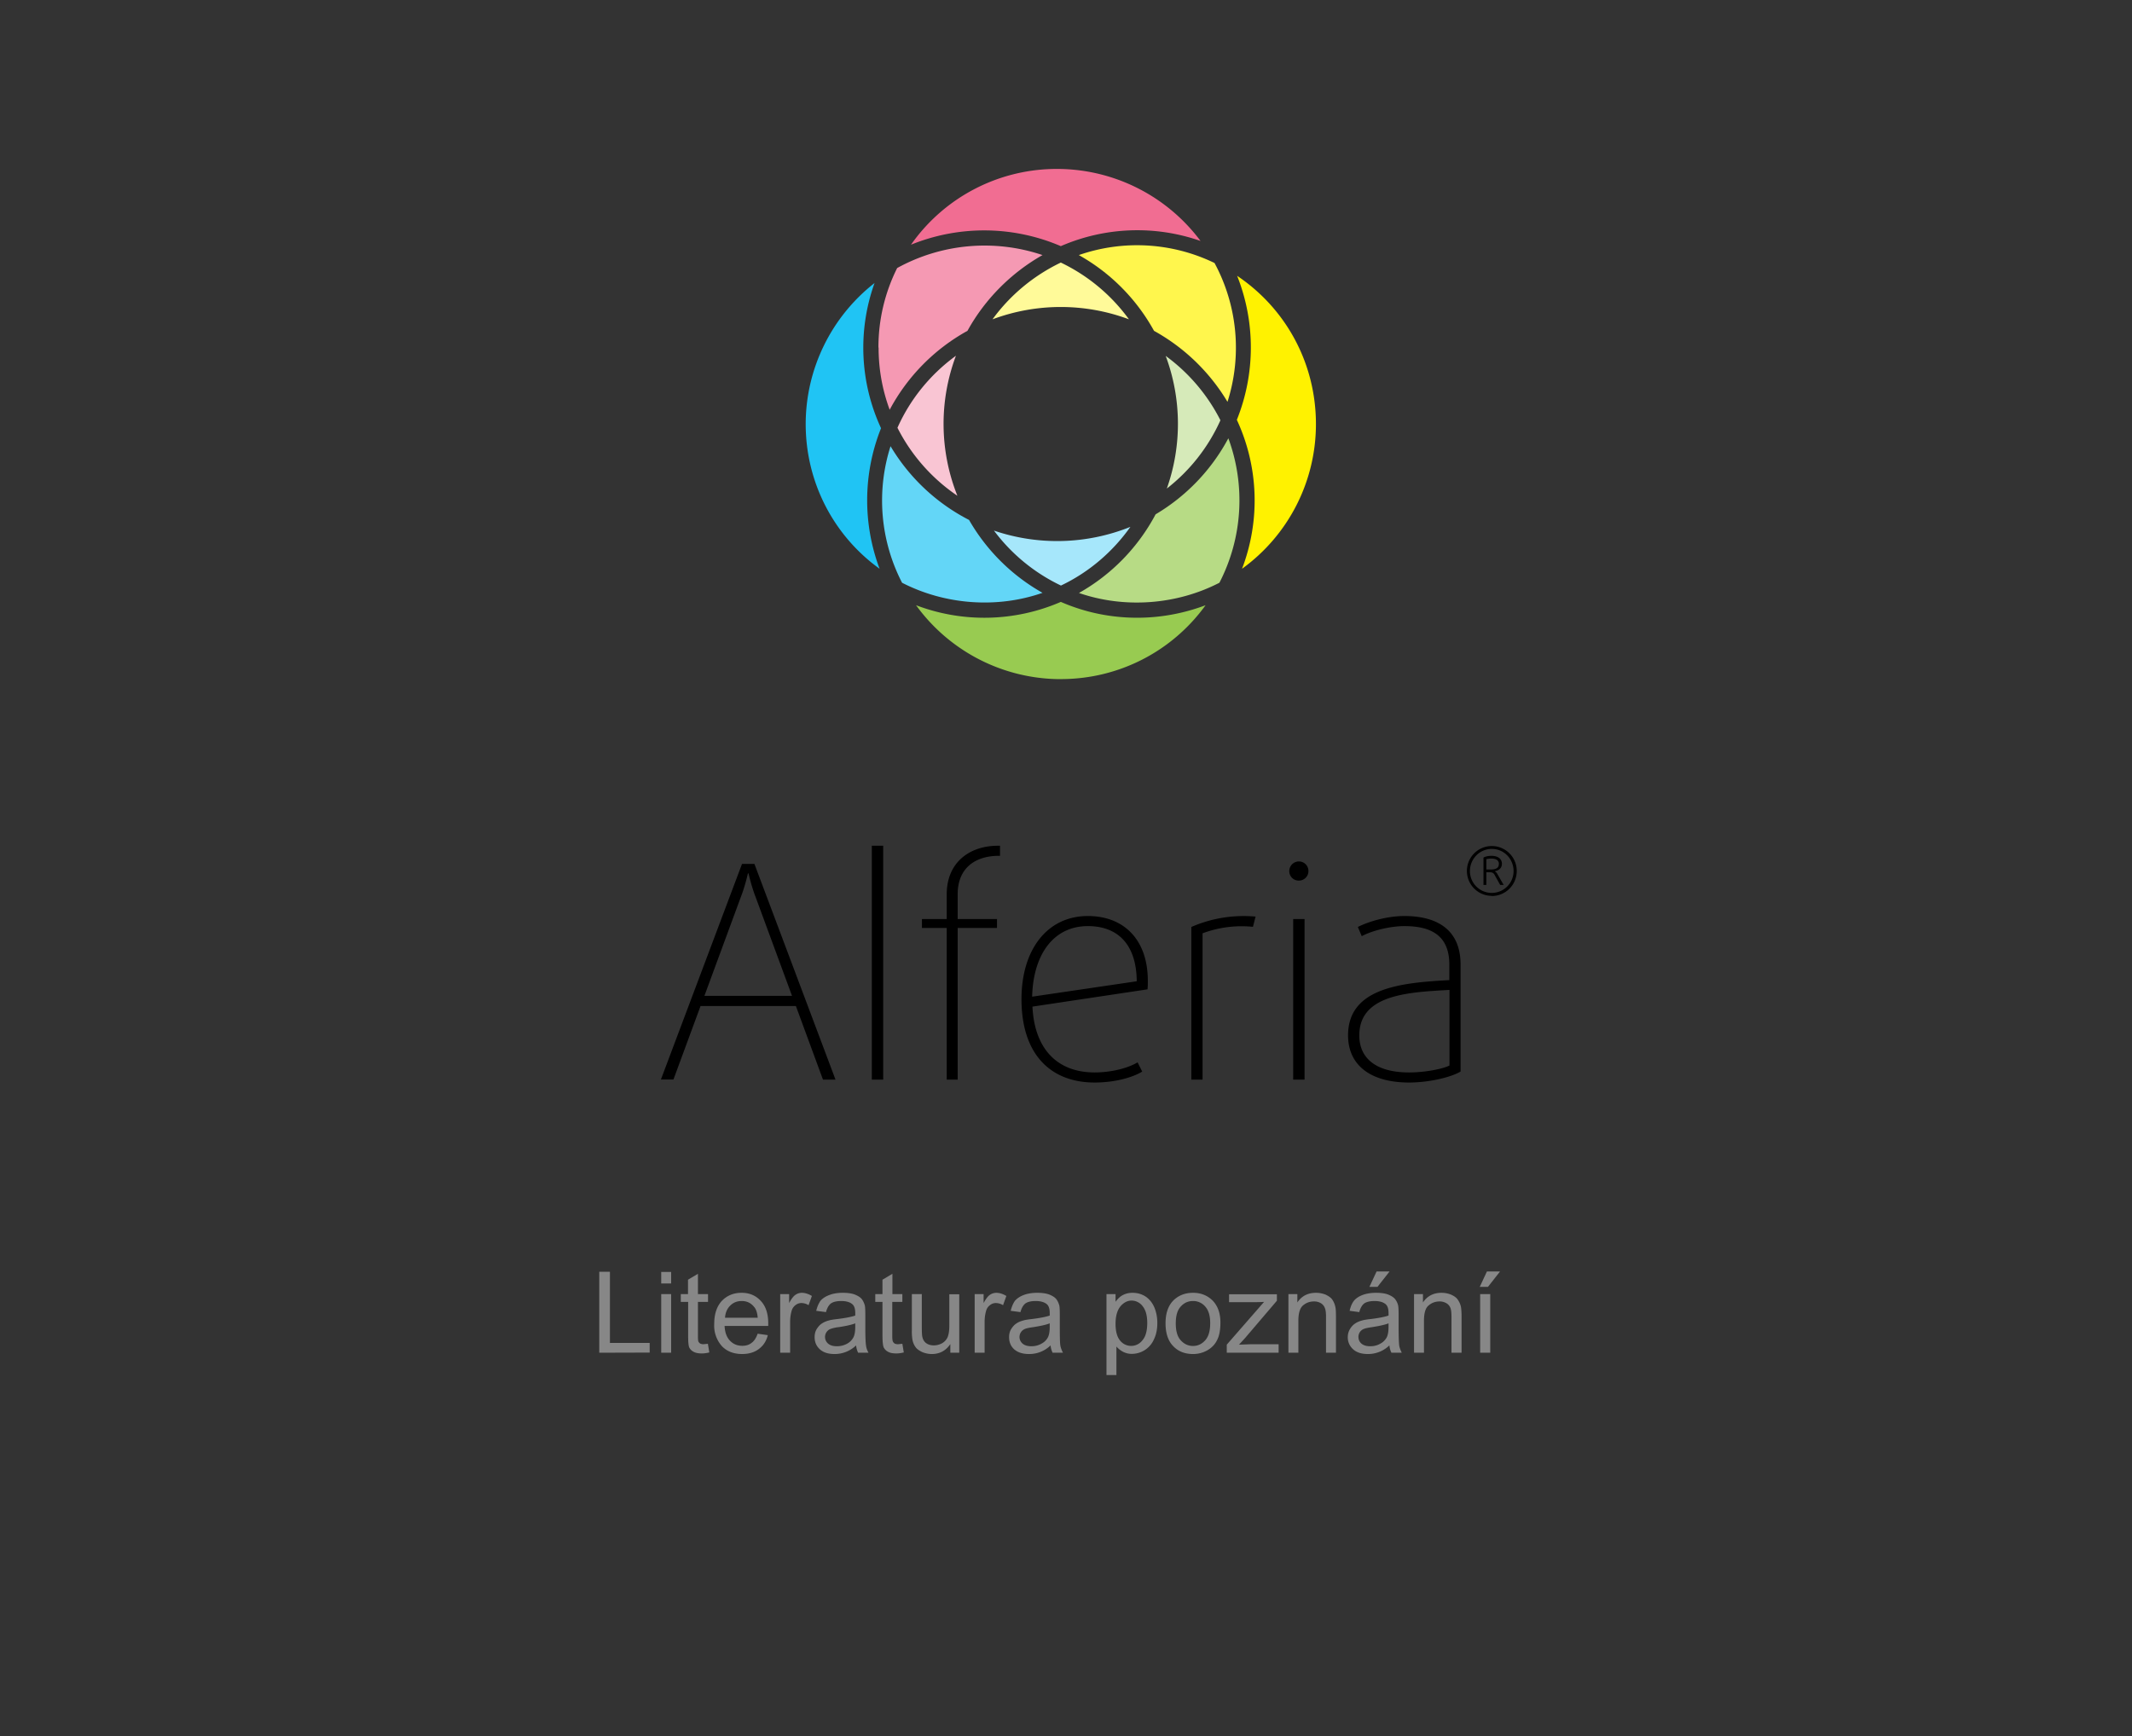 <svg xmlns="http://www.w3.org/2000/svg" width="148" height="120.56" viewBox="0 0 148 120.56">
  <rect x="0" y="0" width="148" height="120.56" fill="#333333" stroke="none"/>
  <path fill="#878787" d="M41.6 93.92V88.3h.74v4.94h2.76v.67zM45.9 88.31h.69v.8h-.69v-.8zm0 1.54h.69v4.07h-.69v-4.07zM49.14 93.3l.1.6c-.2.05-.37.07-.52.07-.25 0-.44-.04-.58-.12a.66.66 0 0 1-.3-.31c-.05-.13-.07-.4-.07-.81v-2.34h-.51v-.54h.5v-1l.69-.41v1.41h.7v.54h-.7v2.38c0 .2.01.32.03.37.03.06.07.1.12.14.06.03.14.05.24.05l.3-.03M52.6 92.6l.7.1c-.1.41-.31.73-.62.96-.3.23-.69.35-1.16.35-.6 0-1.07-.19-1.41-.55a2.14 2.14 0 0 1-.53-1.54c0-.69.18-1.22.53-1.6.36-.37.81-.56 1.37-.56.55 0 .99.19 1.33.56.35.37.52.89.52 1.56v.18H50.3c.02.45.15.8.38 1.03.22.23.5.35.85.35.25 0 .46-.06.64-.2.18-.13.32-.34.42-.63m-2.26-1.12h2.27c-.03-.34-.11-.6-.26-.76-.22-.27-.5-.4-.85-.4-.32 0-.58.1-.8.32-.21.2-.34.5-.36.84M54.16 93.92v-4.07h.62v.62c.16-.29.3-.48.44-.57a.79.79 0 0 1 .44-.14c.23 0 .47.08.7.22l-.23.64a.97.97 0 0 0-.5-.15.65.65 0 0 0-.4.14.74.74 0 0 0-.27.38c-.07.24-.11.5-.11.8v2.13h-.69zM59.43 93.41a2.13 2.13 0 0 1-1.5.6c-.44 0-.78-.11-1.02-.33-.24-.22-.36-.5-.36-.84 0-.2.04-.38.13-.54.1-.16.21-.3.36-.4.15-.1.31-.17.5-.22.13-.04.33-.07.6-.1.56-.07.97-.15 1.23-.24v-.18c0-.28-.06-.48-.19-.6-.17-.15-.43-.23-.78-.23-.33 0-.56.06-.72.17-.15.12-.27.32-.34.6l-.68-.09c.07-.28.17-.52.3-.7.15-.17.35-.3.62-.4.26-.1.57-.15.92-.15.35 0 .63.04.84.12.22.09.38.19.48.31.1.13.17.28.22.47.02.12.03.33.03.64v.91c0 .64.02 1.05.05 1.22.02.17.08.33.17.49h-.72c-.07-.15-.12-.31-.14-.5m-.06-1.54c-.25.1-.62.18-1.12.26a2.6 2.6 0 0 0-.6.13.6.6 0 0 0-.16 1.02c.14.12.34.18.6.18.27 0 .5-.06.72-.18.2-.11.35-.27.45-.47.07-.16.11-.39.11-.69v-.25zM62.64 93.3l.1.6c-.2.05-.37.07-.52.07-.25 0-.45-.04-.58-.12a.68.68 0 0 1-.3-.31c-.05-.13-.08-.4-.08-.81v-2.34h-.5v-.54h.5v-1l.69-.41v1.41h.69v.54h-.7v2.38c0 .2.02.32.04.37.03.06.07.1.12.14.06.03.13.05.24.05l.3-.03M65.97 93.92v-.6c-.31.46-.74.69-1.28.69-.24 0-.47-.05-.68-.14-.2-.1-.36-.2-.46-.35-.1-.14-.17-.3-.21-.5a3.57 3.57 0 0 1-.04-.65v-2.52h.69v2.26c0 .36.01.6.04.72.04.18.13.33.27.43.14.1.32.15.52.15s.4-.05.58-.15a.9.9 0 0 0 .39-.44c.07-.18.11-.44.11-.79v-2.17h.69v4.06h-.62zM67.66 93.92v-4.07h.62v.62c.16-.29.3-.48.44-.57a.8.8 0 0 1 .44-.14c.23 0 .47.08.7.22l-.23.64a.98.98 0 0 0-.5-.15.65.65 0 0 0-.4.14.73.73 0 0 0-.27.38c-.07.24-.11.5-.11.8v2.13h-.69zM72.93 93.41a2.11 2.11 0 0 1-1.5.6c-.44 0-.78-.11-1.03-.33-.24-.22-.35-.5-.35-.84 0-.2.04-.38.13-.54.1-.16.21-.3.36-.4.14-.1.31-.17.5-.22.13-.04.33-.07.6-.1.56-.07.97-.15 1.23-.24v-.18c0-.28-.06-.48-.19-.6-.17-.15-.44-.23-.78-.23-.33 0-.56.06-.72.17-.15.12-.27.32-.34.6l-.68-.09c.07-.28.17-.52.3-.7.15-.17.35-.3.61-.4.27-.1.58-.15.93-.15s.62.04.84.12c.22.09.38.19.48.31.1.13.17.28.22.47.02.12.03.33.03.64v.91c0 .64.01 1.05.04 1.22.03.17.1.33.18.49h-.72c-.07-.15-.12-.31-.14-.5m-.06-1.54c-.25.1-.62.18-1.12.26-.29.04-.49.08-.6.13a.6.6 0 0 0-.16 1.02c.14.12.34.18.6.18.27 0 .5-.06.71-.18.21-.11.36-.27.46-.47.07-.16.11-.39.11-.69v-.25zM76.81 95.47v-5.62h.63v.53c.15-.2.31-.36.5-.46.19-.1.41-.16.68-.16.34 0 .65.09.92.27.26.18.46.43.6.76.13.32.2.68.2 1.06 0 .42-.07.8-.23 1.13A1.68 1.68 0 0 1 78.57 94a1.3 1.3 0 0 1-.62-.15c-.18-.1-.33-.22-.45-.36v1.98h-.69zm.63-3.56c0 .52.1.9.31 1.16a.98.98 0 0 0 1.56-.02c.22-.25.33-.66.33-1.2 0-.52-.11-.9-.32-1.16a.96.96 0 0 0-.77-.39c-.29 0-.55.14-.78.41-.22.28-.33.68-.33 1.2M80.91 91.88c0-.75.21-1.3.63-1.67.35-.3.77-.45 1.28-.45.56 0 1.01.19 1.37.55.35.37.53.87.53 1.52 0 .52-.08.93-.24 1.23-.15.3-.38.53-.68.7a2 2 0 0 1-.98.25c-.57 0-1.03-.18-1.38-.55-.35-.36-.53-.89-.53-1.58m.71 0c0 .53.11.92.34 1.17.23.26.51.4.86.4.34 0 .62-.14.85-.4.23-.26.34-.65.34-1.19 0-.5-.11-.88-.34-1.14a1.09 1.09 0 0 0-.85-.39c-.35 0-.63.13-.86.39-.23.25-.34.64-.34 1.16M85.16 93.92v-.56l2.59-2.97c-.3.02-.55.02-.78.02h-1.65v-.55h3.32v.45l-2.2 2.58-.43.47.87-.03h1.88v.59h-3.6zM89.44 93.92v-4.07h.62v.58c.3-.45.73-.67 1.3-.67.24 0 .47.05.67.13.2.1.36.2.46.35.1.15.17.31.21.51.03.13.04.35.04.67v2.5h-.69v-2.47c0-.29-.02-.5-.08-.63a.65.65 0 0 0-.28-.34.9.9 0 0 0-.48-.12c-.3 0-.55.1-.76.28-.21.18-.32.54-.32 1.06v2.22h-.69zM96.45 93.41a2.12 2.12 0 0 1-1.5.6c-.44 0-.78-.11-1.02-.33s-.37-.5-.37-.84c0-.2.05-.38.14-.54.1-.17.21-.3.36-.4.14-.1.31-.17.5-.22.13-.04.33-.07.6-.1.56-.07.97-.15 1.23-.24v-.18c0-.28-.06-.48-.19-.6-.17-.15-.43-.23-.78-.23-.32 0-.56.06-.72.17-.15.12-.27.32-.34.6l-.67-.09c.06-.28.16-.52.3-.7.14-.17.34-.3.6-.4.27-.1.58-.15.93-.15.35 0 .63.04.84.12.22.09.38.19.48.31.1.13.18.28.22.47.02.12.03.33.03.64v.92c0 .63.02 1.04.04 1.2.03.18.1.34.18.5h-.72a1.47 1.47 0 0 1-.14-.5m-.06-1.54c-.25.1-.62.18-1.12.26-.28.04-.48.08-.6.13a.59.59 0 0 0-.37.55c0 .19.07.34.2.46.15.13.35.19.62.19.26 0 .5-.06.7-.18.21-.11.36-.27.46-.47.07-.16.11-.39.11-.69v-.25zm-1.33-2.53l.5-1.07h.9l-.84 1.07h-.56zM98.16 93.92v-4.07h.62v.58c.3-.45.73-.67 1.29-.67.24 0 .47.05.67.13.21.1.36.2.46.35.1.15.18.31.22.51.02.13.04.35.04.67v2.5h-.7v-2.47c0-.29-.02-.5-.07-.63a.65.65 0 0 0-.29-.34.9.9 0 0 0-.47-.12c-.3 0-.55.1-.76.28-.22.18-.32.54-.32 1.06v2.22h-.7zM102.72 89.35l.5-1.07h.91l-.84 1.07h-.57zm.03.5h.7v4.07h-.7v-4.07z"/>

	<path d="M57.13 74.96l-1.88-5.11h-6.62l-1.88 5.1h-.87l5.63-14.97h.86L58 74.96h-.87zM52.46 62.3c-.3-.77-.5-1.66-.5-1.66h-.04s-.2.9-.5 1.66l-2.52 6.84h6.08l-2.52-6.84zM60.52 58.72h.79v16.24h-.79zM69.34 59.42c-1.62 0-2.86.83-2.86 2.67v1.72h2.73v.62h-2.73v10.53h-.76V64.43H64v-.62h1.72v-1.72c0-2.25 1.63-3.37 3.55-3.37h.15v.7h-.08zM79.66 68.69l-7.99 1.2c.15 3.02 1.79 4.57 4.32 4.57 1.13 0 2.3-.29 2.98-.7l.32.64c-.7.43-1.95.76-3.3.76-3.03 0-5.08-1.92-5.08-5.79 0-3.43 1.78-5.77 4.61-5.77 2.46 0 4.16 1.6 4.16 4.5 0 .2 0 .38-.02.59m-4.14-4.39c-2.4 0-3.8 1.99-3.87 4.9l7.26-1.07c-.02-2.63-1.38-3.83-3.39-3.83M86.98 64.35a7.74 7.74 0 0 0-3.5.45v10.16h-.78v-10.6a9.08 9.08 0 0 1 4.46-.72l-.18.7zM90.17 61.14a.65.65 0 0 1-.67-.66c0-.37.3-.67.67-.67.37 0 .66.3.66.67 0 .37-.3.66-.66.66m-.4 2.67h.79v11.15h-.79V63.8zM97.82 75.16c-2.8 0-4.24-1.3-4.24-3.27 0-3.3 3.66-3.66 7.03-3.84v-1.08c0-2.09-1.36-2.67-3.12-2.67-1.02 0-2.28.33-2.96.7l-.27-.64c.77-.39 2.05-.76 3.23-.76 2.2 0 3.9.89 3.9 3.37v7.43c-.74.43-2.27.76-3.57.76m2.8-6.43c-2.84.16-6.26.31-6.26 3.16 0 1.54 1.1 2.57 3.46 2.57 1.06 0 2.3-.23 2.8-.48v-5.25z"/>
  <path fill="#98CB51" d="M78.95 42.89c-1.85 0-3.63-.37-5.31-1.1a13.34 13.34 0 0 1-10.05.23 12.42 12.42 0 0 0 9.78 5.13h.27c4.02 0 7.73-1.92 10.05-5.13-1.51.57-3.12.87-4.74.87"/>
  <path fill="#20C4F4" d="M55.93 29.44c0 4.02 1.92 7.74 5.13 10.05a13.52 13.52 0 0 1 .1-9.76 13.3 13.3 0 0 1-.45-10.08 12.45 12.45 0 0 0-4.78 9.79"/>
  <path fill="#63D6F7" d="M67.27 36.1a13.56 13.56 0 0 1-5.45-5.12 12.42 12.42 0 0 0 .8 9.48c2.99 1.54 6.61 1.8 9.75.7a13.56 13.56 0 0 1-5.1-5.06"/>
  <path fill="#FFF200" d="M91.35 29.44c0-4.19-2.06-8-5.47-10.29a13.48 13.48 0 0 1-.02 10 13.3 13.3 0 0 1 .36 10.34 12.39 12.39 0 0 0 5.13-10.05"/>
  <path fill="#B7DB85" d="M80.22 35.71a13.54 13.54 0 0 1-5.32 5.46c3.15 1.09 6.77.83 9.75-.71a12.46 12.46 0 0 0 .62-10.03 13.56 13.56 0 0 1-5.05 5.28"/>
  <path fill="#A6E7FB" d="M73.64 40.66c1.94-.92 3.6-2.34 4.83-4.08a13.6 13.6 0 0 1-9.47.26 12.52 12.52 0 0 0 4.64 3.81"/>
  <path fill="#F16D92" d="M73.51 11.73a12.35 12.35 0 0 0-10.27 5.26 13.49 13.49 0 0 1 10.4.1 13.31 13.31 0 0 1 9.7-.36 12.43 12.43 0 0 0-9.83-5"/>
  <path fill="#F599B3" d="M60.99 24.13c0 1.5.26 2.94.77 4.32a13.53 13.53 0 0 1 5.4-5.48c1.21-2.2 3.04-4.03 5.21-5.26a12.58 12.58 0 0 0-10.09.9 12.28 12.28 0 0 0-1.3 5.52"/>
  <path fill="#F9C5D3" d="M66.36 24.7c-1.76 1.28-3.17 3-4.06 5 .96 1.9 2.4 3.53 4.16 4.72a13.46 13.46 0 0 1-.1-9.72"/>
  <path fill="#FFF64D" d="M80.11 22.97a13.62 13.62 0 0 1 5.1 4.93 12.38 12.38 0 0 0-.9-9.64 12.32 12.32 0 0 0-9.42-.55c2.2 1.23 4.01 3.06 5.22 5.26"/>
  <path fill="#D6EAB9" d="M84.72 29.18a12.56 12.56 0 0 0-3.8-4.47 13.5 13.5 0 0 1 .08 9.21 12.5 12.5 0 0 0 3.72-4.74"/>
  <path fill="#FFFA99" d="M73.64 18.23c-1.88.9-3.52 2.26-4.74 3.94a13.53 13.53 0 0 1 9.47 0 12.53 12.53 0 0 0-4.73-3.94"/>
  <path d="M103.56 62.2a1.73 1.73 0 1 1 1.73-1.73c0 .97-.78 1.74-1.73 1.74m0-3.27c-.85 0-1.52.7-1.52 1.54a1.51 1.51 0 1 0 3.03 0c0-.85-.67-1.54-1.51-1.54m.58 2.5l-.39-.7c-.07-.13-.16-.18-.35-.18h-.22v.88h-.2v-1.9c.14-.08.37-.12.54-.12.47 0 .74.21.74.55 0 .3-.2.46-.49.52v.01c.07.04.13.1.18.19l.43.75h-.24zm-.62-1.83c-.13 0-.26.02-.34.04v.72h.27c.4 0 .6-.1.6-.4 0-.21-.16-.36-.53-.36"/>
</svg>
